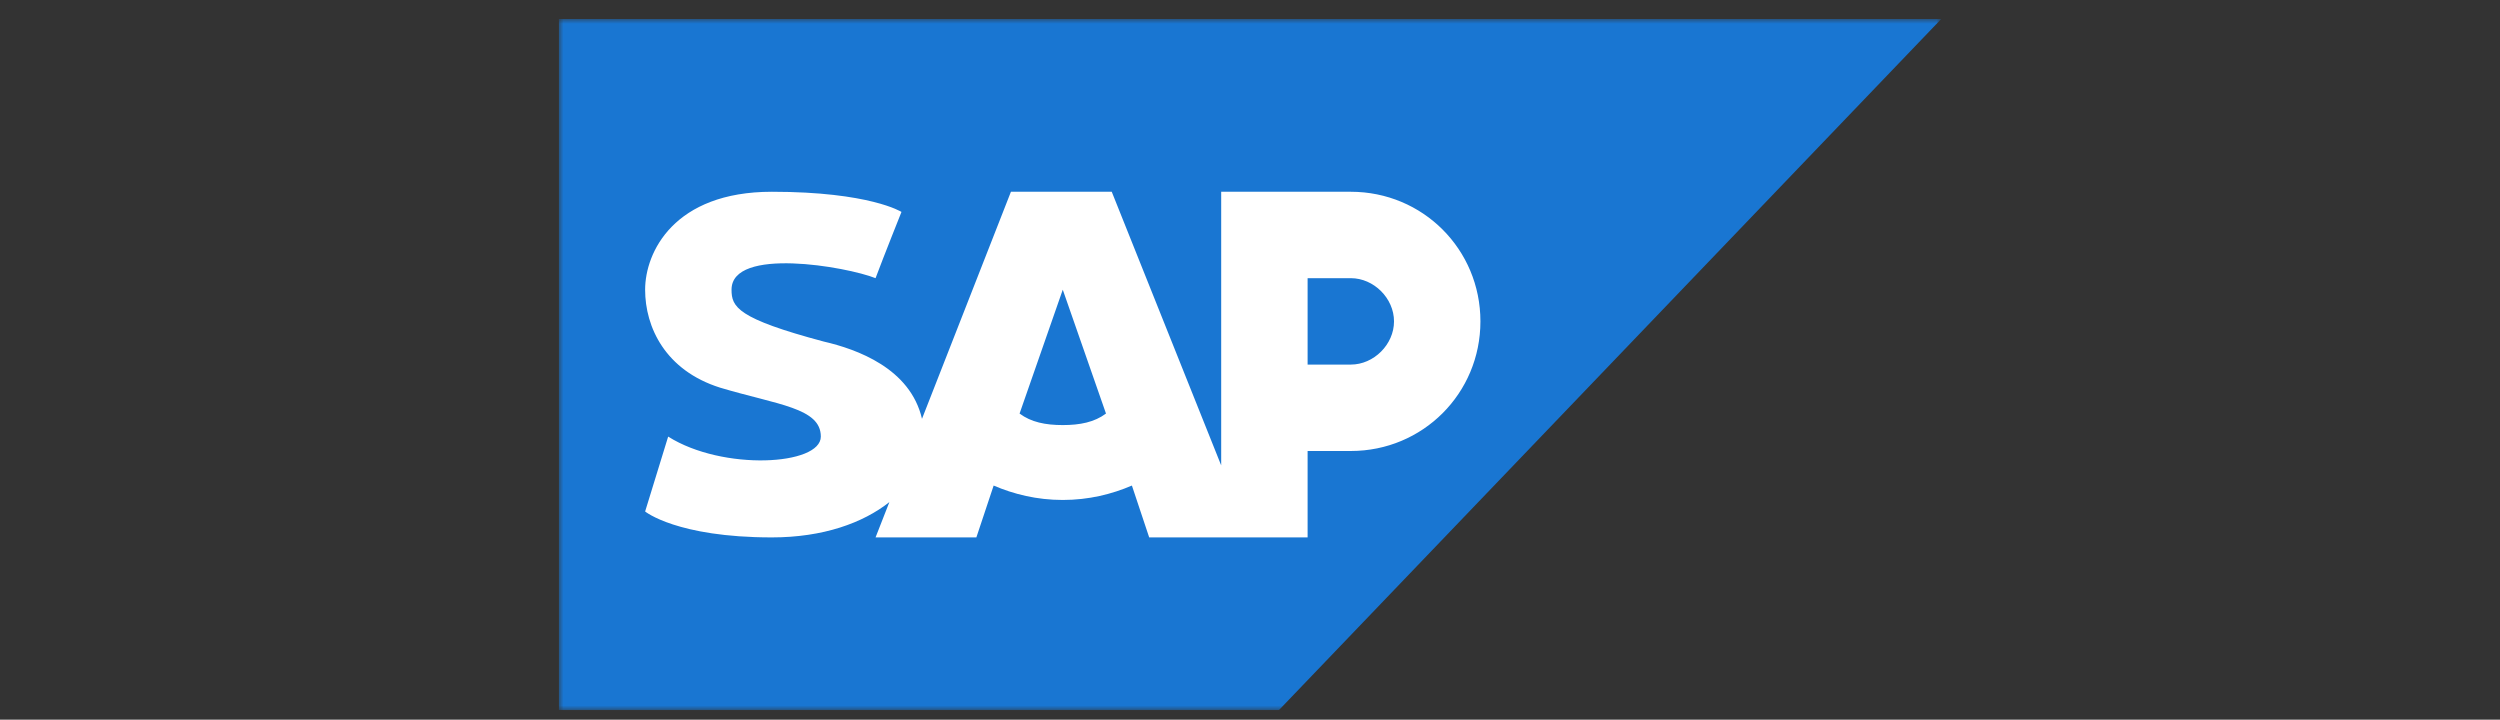 <?xml version="1.0" encoding="UTF-8"?>
<svg xmlns="http://www.w3.org/2000/svg" width="264" height="76" viewBox="0 0 264 76" fill="none">
  <rect x="0" y="0" width="264" height="76" fill="#333333" stroke="none"/>
  <g clip-path="url(#clip0_1_102)">
    <mask id="mask0_1_102" style="mask-type:luminance" maskUnits="userSpaceOnUse" x="59" y="2" width="146" height="73">
      <path d="M205 2H59V75H205V2Z" fill="white"></path>
    </mask>
    <g mask="url(#mask0_1_102)">
      <path d="M59 2V75H135.042L205 2H59Z" fill="#1976D2"></path>
      <path d="M142.646 20.25H128.958V49.146L117.4 20.25H106.754L97.362 44.227C96.13 38.898 90.49 36.876 86.983 36.067C77.858 33.633 77.25 32.417 77.25 30.592C77.25 26.029 89.417 28.158 92.458 29.375C93.371 26.942 95.196 22.379 95.196 22.379C95.196 22.379 91.85 20.25 81.508 20.25C71.167 20.25 68.125 26.637 68.125 30.592C68.125 34.546 70.254 39.108 76.033 40.933C82.117 42.758 86.679 43.062 86.679 46.104C86.679 49.146 76.338 49.754 70.558 46.104L68.125 54.013C68.125 54.013 71.471 56.75 81.508 56.75C86.925 56.75 91.141 55.22 93.918 53.021L92.458 56.75H103.104L104.929 51.275C107.058 52.188 109.492 52.796 112.229 52.796C114.967 52.796 117.4 52.188 119.529 51.275L121.354 56.75H138.083V47.625H142.646C150.25 47.625 156.333 41.542 156.333 33.938C156.333 26.333 150.25 20.25 142.646 20.25ZM112.229 44.888C110.404 44.888 108.883 44.583 107.667 43.671L112.229 30.592L116.792 43.671C115.575 44.583 114.054 44.888 112.229 44.888ZM142.646 38.5H138.083V29.375H142.646C145.079 29.375 147.208 31.504 147.208 33.938C147.208 36.371 145.079 38.5 142.646 38.5Z" fill="white"></path>
    </g>
  </g>
  <defs>
    <clipPath id="clip0_1_102">
      <rect width="146" height="73" fill="white" transform="translate(59 2)"></rect>
    </clipPath>
  </defs>
</svg>
